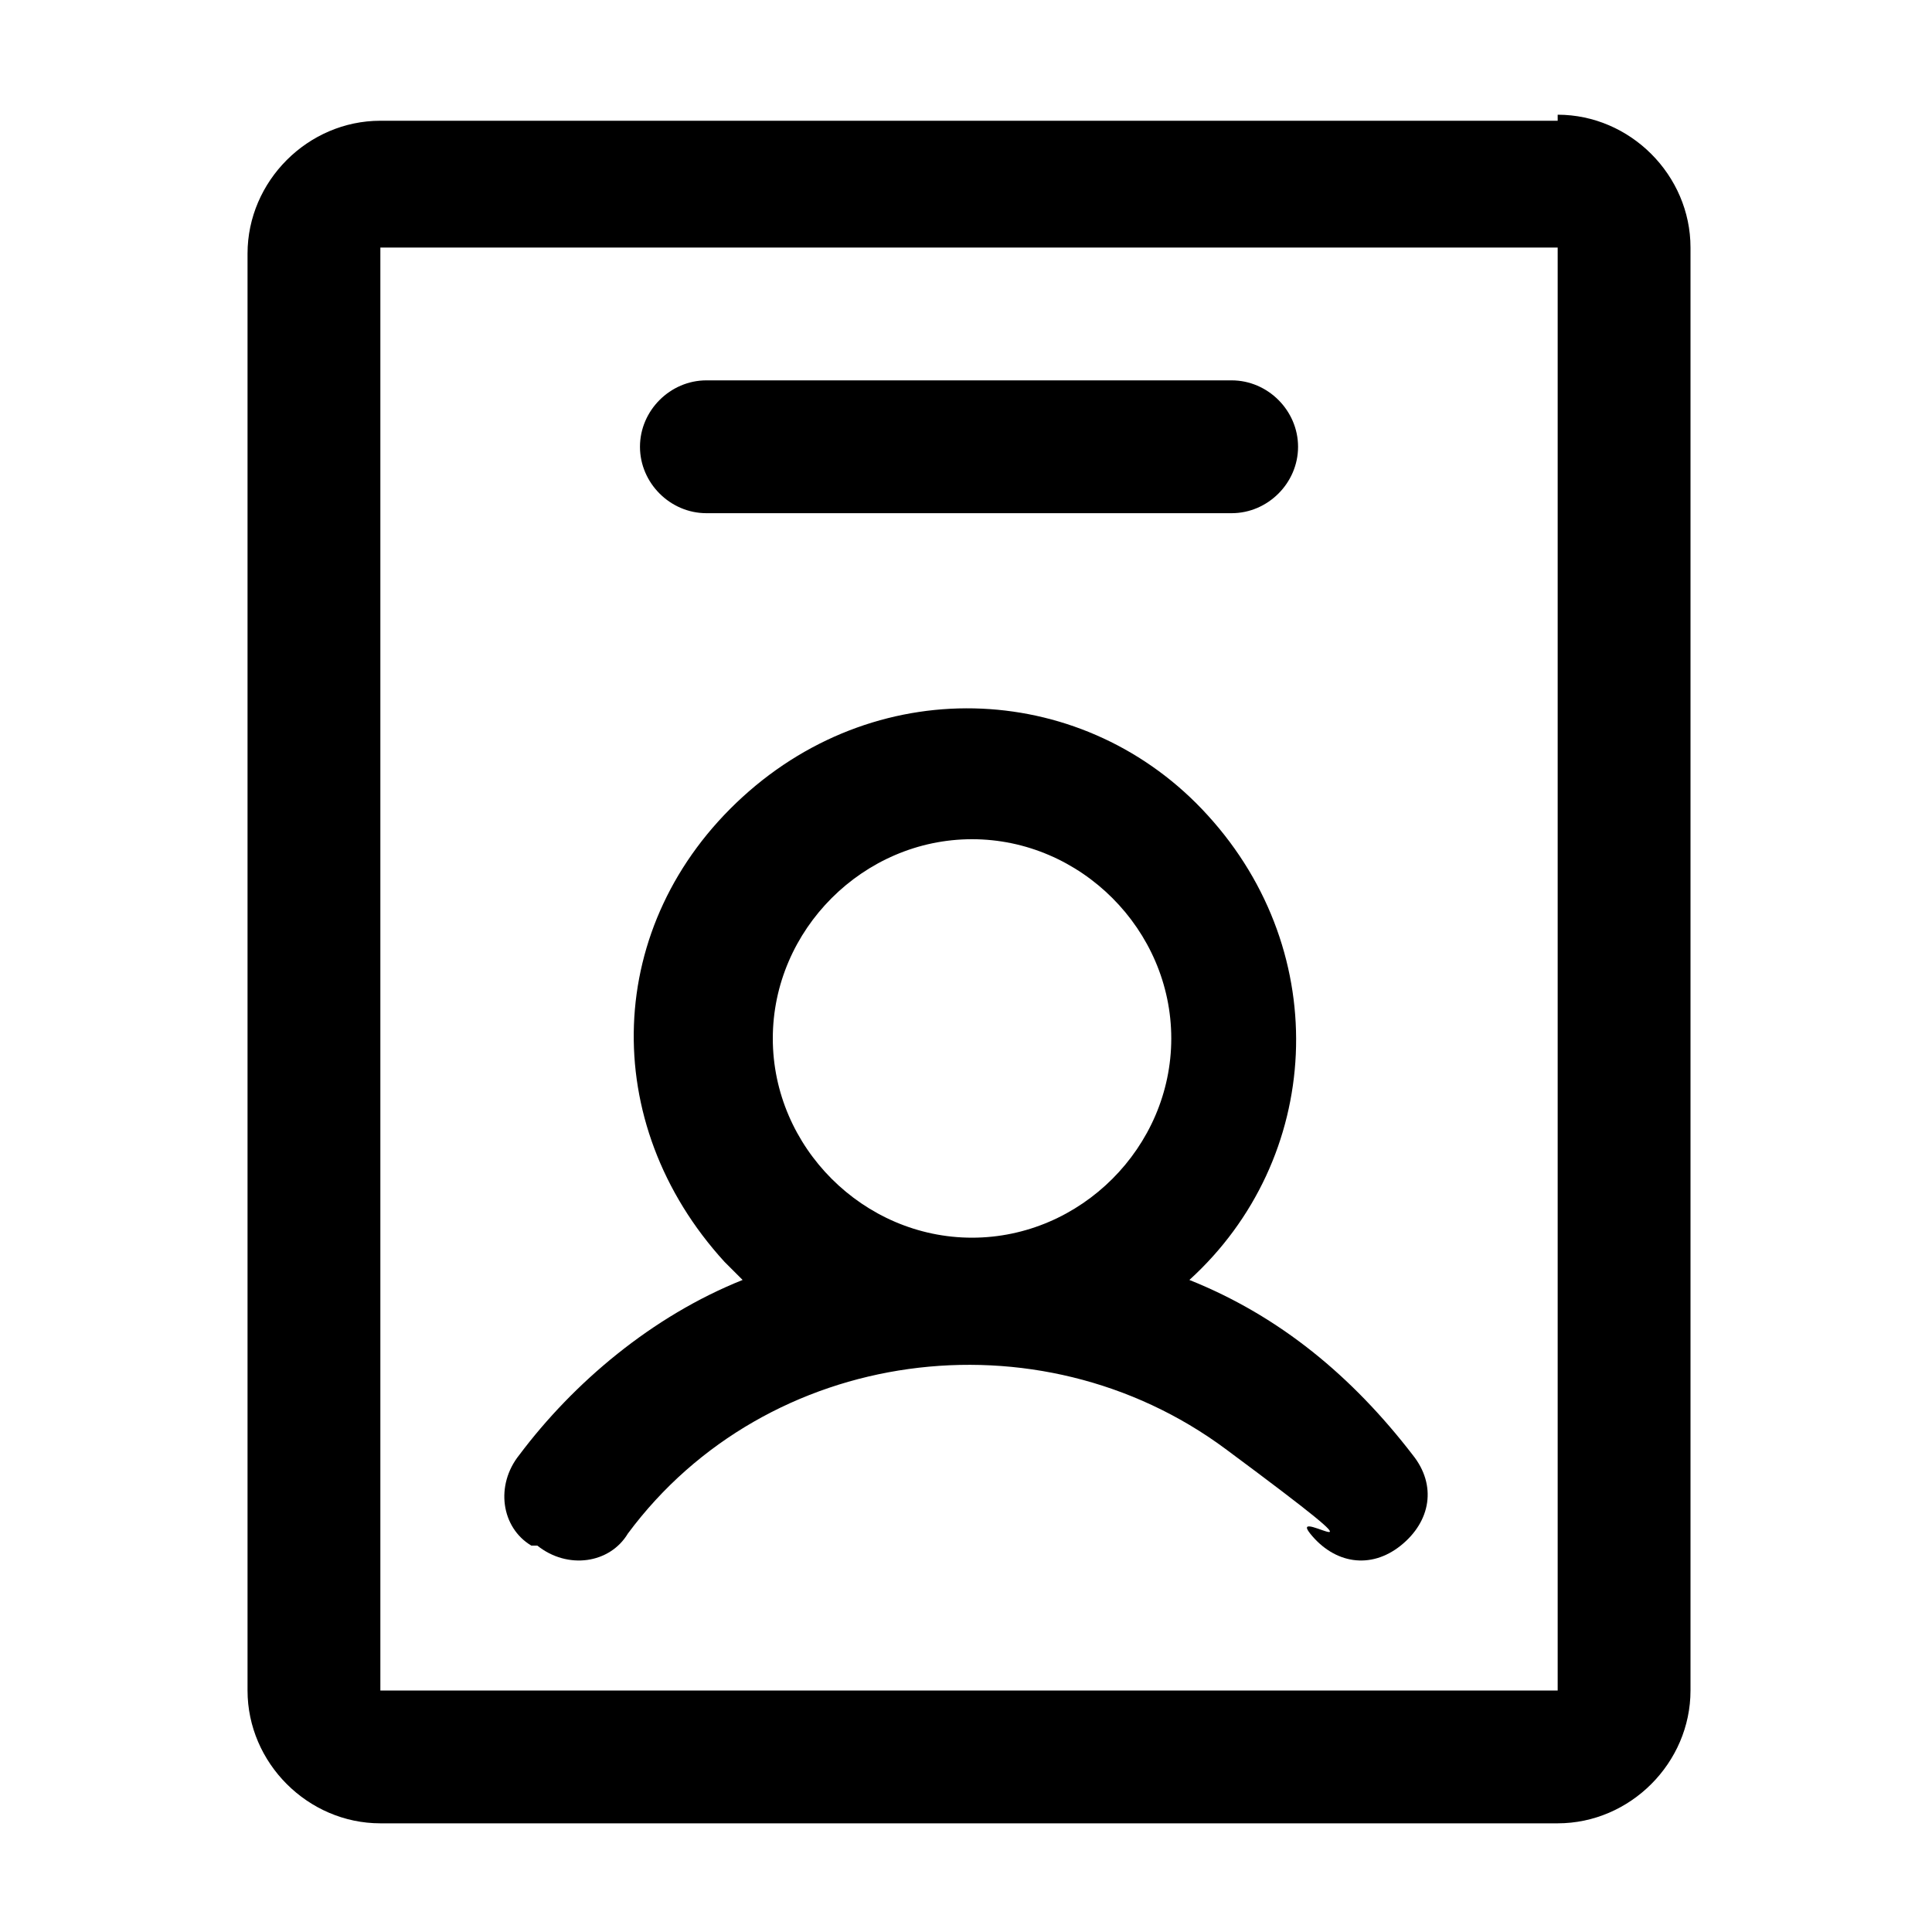 <svg xmlns="http://www.w3.org/2000/svg" version="1.1" viewBox="0 0 32 32">
  <path d="M8.9,25.6c.5.4,1.2.3,1.5-.2,0,0,0,0,0,0,2.3-3.1,6.8-3.7,9.9-1.4s1,.9,1.4,1.4c.4.5,1,.6,1.5.2.5-.4.6-1,.2-1.5-1-1.3-2.2-2.3-3.7-2.9,2.2-2,2.4-5.4.3-7.7-2-2.2-5.4-2.4-7.7-.3s-2.4,5.4-.3,7.7c.1.1.2.2.3.3-1.5.6-2.8,1.7-3.7,2.9-.4.5-.3,1.2.2,1.5ZM16.1,13.9c1.8,0,3.3,1.5,3.3,3.3s-1.5,3.3-3.3,3.3-3.3-1.5-3.3-3.3,1.5-3.3,3.3-3.3ZM25.8,2H6.3c-1.2,0-2.2,1-2.2,2.2v23.8c0,1.2,1,2.2,2.2,2.2h19.5c1.2,0,2.2-1,2.2-2.2V4.1c0-1.2-1-2.2-2.2-2.2ZM25.8,28H6.3V4.1h19.5v23.8ZM10.6,7.4c0-.6.5-1.1,1.1-1.1h8.7c.6,0,1.1.5,1.1,1.1s-.5,1.1-1.1,1.1h-8.7c-.6,0-1.1-.5-1.1-1.1Z"/>
</svg>
